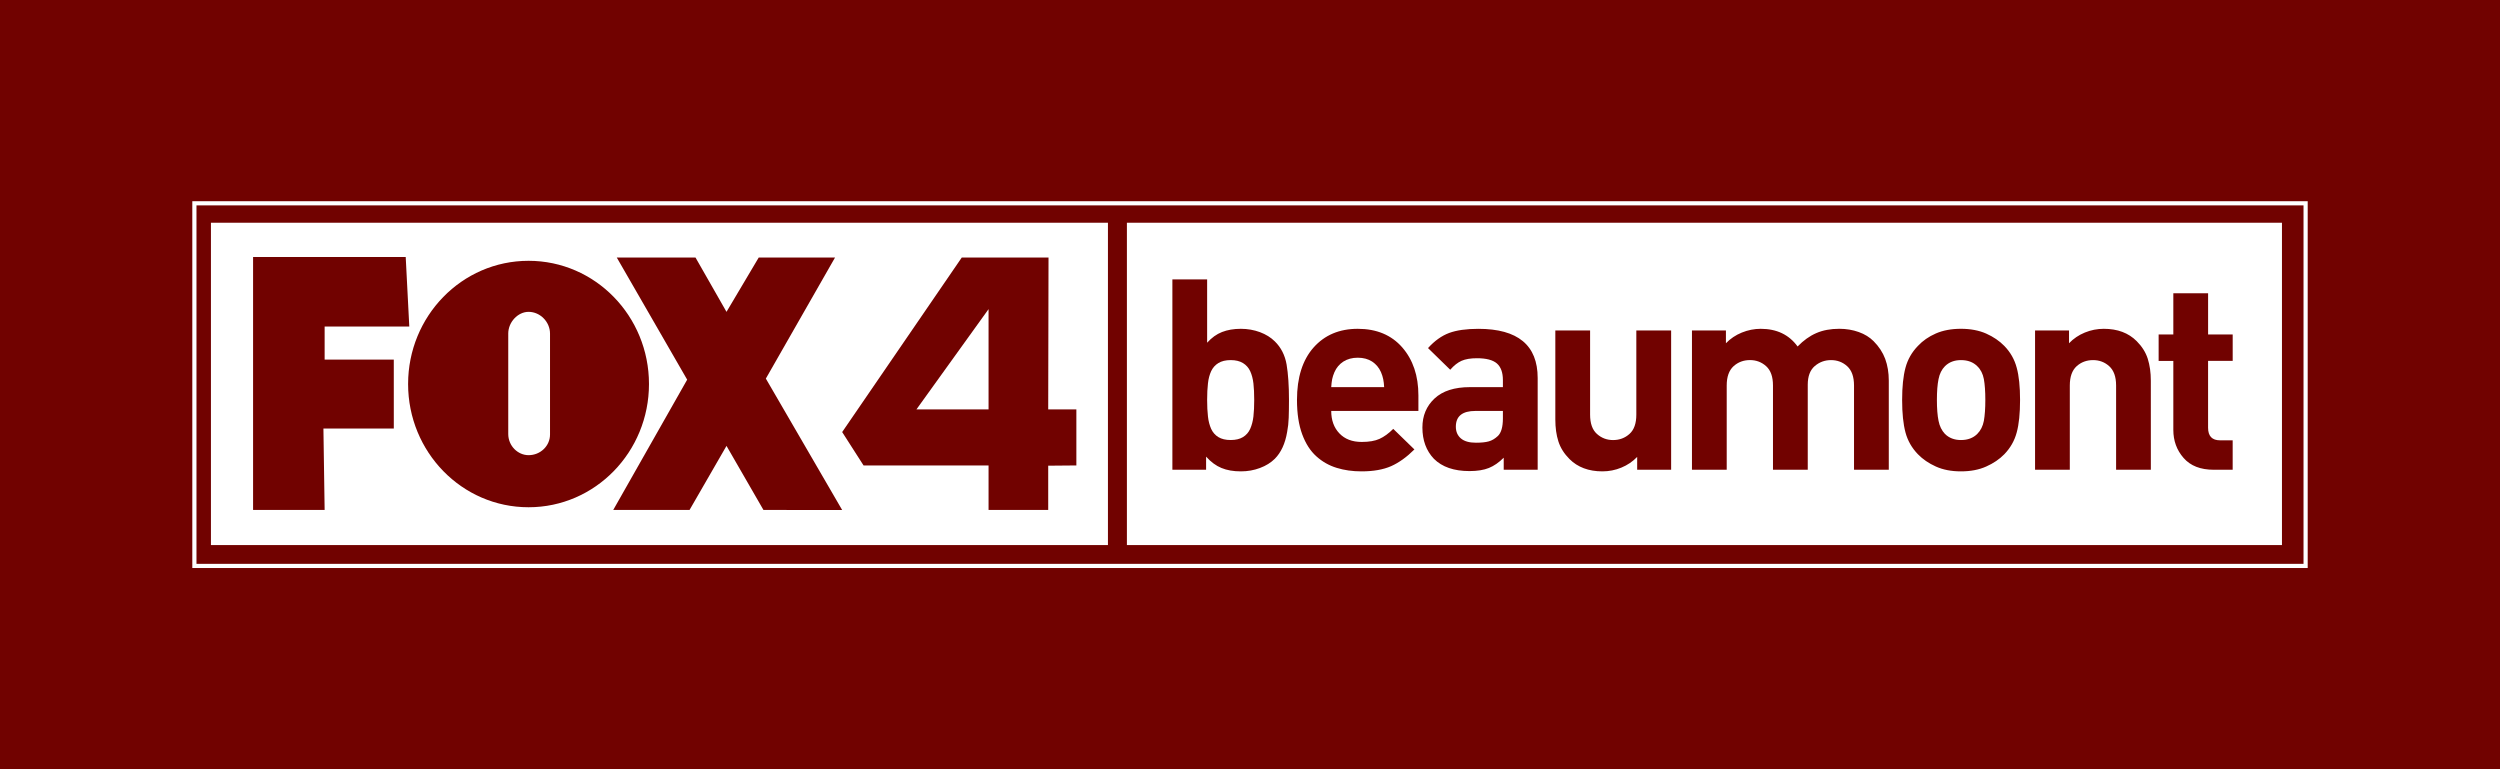 <?xml version="1.0" encoding="UTF-8"?>
<svg width="130px" height="40px" viewBox="0 0 130 40" version="1.1" xmlns="http://www.w3.org/2000/svg" xmlns:xlink="http://www.w3.org/1999/xlink">
    <title>kbtv_taboola</title>
    <g id="kbtv_taboola" stroke="none" stroke-width="1" fill="none" fill-rule="evenodd">
        <g id="Level-1/Colors/Theme/Blue/Main-Blue" fill="#710200">
            <rect id="Colors/Theme/Red/Main-Red" x="0" y="0" width="130" height="40"></rect>
        </g>
        <g id="kbtv-logo" transform="translate(10, 0)">
            <rect id="Rectangle" x="0" y="0" width="110" height="40"></rect>
            <g id="Group" transform="translate(0, 10)" fill="#FFFFFF" fill-rule="nonzero">
                <path d="M0,0.463 L0,19.537 L110,19.537 L110,0.463 L0,0.463 Z M109.783,19.32 L0.217,19.32 L0.217,0.68 L109.783,0.68 L109.783,19.32 L109.783,19.32 Z" id="Shape"></path>
                <path d="M55.011,9.303 C54.928,9.123 54.802,8.981 54.635,8.879 C54.467,8.777 54.255,8.725 53.996,8.725 C53.735,8.725 53.523,8.777 53.355,8.879 C53.188,8.981 53.064,9.123 52.979,9.303 C52.897,9.483 52.84,9.693 52.814,9.935 C52.786,10.176 52.771,10.465 52.771,10.797 C52.771,11.131 52.786,11.418 52.814,11.659 C52.84,11.9 52.897,12.113 52.979,12.299 C53.064,12.484 53.188,12.627 53.355,12.729 C53.523,12.831 53.735,12.881 53.996,12.881 C54.255,12.881 54.467,12.831 54.635,12.729 C54.802,12.627 54.928,12.484 55.011,12.299 C55.093,12.113 55.15,11.9 55.178,11.659 C55.206,11.417 55.219,11.131 55.219,10.797 C55.219,10.465 55.206,10.175 55.178,9.935 C55.15,9.694 55.093,9.483 55.011,9.303 Z" id="Path"></path>
                <path d="M65.704,12.187 C65.704,12.448 65.793,12.652 65.969,12.8 C66.145,12.948 66.403,13.021 66.746,13.021 C67.024,13.021 67.248,12.999 67.415,12.952 C67.58,12.907 67.738,12.813 67.886,12.674 C68.062,12.509 68.151,12.203 68.151,11.757 L68.151,11.369 L66.719,11.369 C66.043,11.369 65.704,11.642 65.704,12.187 Z" id="Path"></path>
                <path d="M108.662,1.581 L48.599,1.581 L48.599,18.343 L108.662,18.343 L108.662,1.581 L108.662,1.581 Z M57.013,11.716 C57.005,11.975 56.977,12.224 56.931,12.465 C56.829,13.069 56.613,13.532 56.29,13.857 C56.086,14.059 55.829,14.22 55.519,14.335 C55.208,14.453 54.876,14.511 54.524,14.511 C54.135,14.511 53.799,14.453 53.516,14.335 C53.233,14.22 52.967,14.023 52.717,13.745 L52.717,14.427 L50.964,14.427 L50.964,4.527 L52.771,4.527 L52.771,7.821 C53.004,7.563 53.26,7.376 53.545,7.265 C53.827,7.155 54.153,7.098 54.524,7.098 C54.876,7.098 55.208,7.157 55.519,7.272 C55.829,7.389 56.085,7.548 56.29,7.752 C56.613,8.067 56.818,8.469 56.903,8.955 C56.985,9.442 57.027,10.057 57.027,10.797 C57.027,11.149 57.022,11.455 57.013,11.716 Z M63.757,11.369 L59.224,11.369 C59.224,11.851 59.365,12.239 59.647,12.535 C59.93,12.833 60.316,12.981 60.809,12.981 C61.189,12.981 61.498,12.929 61.733,12.822 C61.969,12.715 62.209,12.542 62.449,12.301 L63.549,13.371 C63.149,13.769 62.747,14.058 62.339,14.24 C61.93,14.42 61.415,14.511 60.795,14.511 C60.332,14.511 59.902,14.451 59.509,14.329 C59.115,14.209 58.761,14.009 58.453,13.731 C58.141,13.453 57.895,13.071 57.715,12.585 C57.535,12.098 57.443,11.503 57.443,10.797 C57.443,9.629 57.732,8.721 58.305,8.071 C58.881,7.424 59.645,7.098 60.601,7.098 C61.583,7.098 62.354,7.421 62.917,8.065 C63.477,8.71 63.757,9.541 63.757,10.56 L63.757,11.369 L63.757,11.369 Z M69.959,14.427 L68.193,14.427 L68.193,13.801 C67.943,14.051 67.685,14.229 67.421,14.335 C67.157,14.442 66.82,14.496 66.413,14.496 C65.605,14.496 64.989,14.283 64.563,13.857 C64.165,13.44 63.965,12.897 63.965,12.231 C63.965,11.618 64.176,11.114 64.597,10.721 C65.019,10.328 65.633,10.131 66.439,10.131 L68.151,10.131 L68.151,9.768 C68.151,9.371 68.047,9.081 67.838,8.899 C67.629,8.719 67.284,8.628 66.802,8.628 C66.467,8.628 66.203,8.673 66.003,8.761 C65.803,8.85 65.605,9.004 65.412,9.227 L64.257,8.1 C64.6,7.72 64.967,7.459 65.356,7.314 C65.745,7.171 66.251,7.099 66.872,7.099 C68.929,7.099 69.959,7.952 69.959,9.657 C69.959,9.657 69.959,14.427 69.959,14.427 Z M76.899,14.427 L75.133,14.427 L75.133,13.76 C74.9,14.001 74.627,14.186 74.311,14.316 C73.997,14.446 73.666,14.511 73.323,14.511 C72.611,14.511 72.039,14.296 71.614,13.871 C71.336,13.593 71.143,13.287 71.036,12.952 C70.929,12.62 70.877,12.239 70.877,11.814 L70.877,7.183 L72.685,7.183 L72.685,11.562 C72.685,12.016 72.802,12.351 73.039,12.563 C73.275,12.776 73.555,12.883 73.879,12.883 C74.214,12.883 74.499,12.776 74.735,12.563 C74.972,12.351 75.089,12.016 75.089,11.562 L75.089,7.183 L76.899,7.183 L76.899,14.427 L76.899,14.427 Z M88.217,14.427 L86.409,14.427 L86.409,10.045 C86.409,9.591 86.29,9.259 86.055,9.044 C85.819,8.831 85.539,8.725 85.213,8.725 C84.889,8.725 84.607,8.829 84.365,9.037 C84.124,9.246 84.003,9.569 84.003,10.004 L84.003,14.426 L82.195,14.426 L82.195,10.045 C82.195,9.591 82.078,9.259 81.841,9.043 C81.605,8.831 81.325,8.724 80.999,8.724 C80.666,8.724 80.379,8.831 80.145,9.043 C79.909,9.259 79.789,9.591 79.789,10.045 L79.789,14.426 L77.982,14.426 L77.982,7.183 L79.748,7.183 L79.748,7.849 C79.981,7.608 80.256,7.423 80.575,7.293 C80.895,7.163 81.223,7.098 81.555,7.098 C82.391,7.098 83.029,7.404 83.475,8.017 C83.781,7.702 84.105,7.469 84.448,7.321 C84.791,7.171 85.189,7.097 85.645,7.097 C86.005,7.097 86.342,7.154 86.653,7.265 C86.963,7.375 87.219,7.534 87.424,7.738 C87.702,8.016 87.904,8.325 88.03,8.661 C88.154,9 88.217,9.378 88.217,9.795 L88.217,14.427 L88.217,14.427 Z M94.869,12.487 C94.754,12.919 94.539,13.295 94.224,13.621 C93.972,13.879 93.659,14.092 93.283,14.259 C92.91,14.427 92.471,14.511 91.969,14.511 C91.47,14.511 91.033,14.427 90.664,14.259 C90.293,14.092 89.982,13.879 89.732,13.621 C89.417,13.295 89.2,12.919 89.085,12.487 C88.969,12.057 88.911,11.492 88.911,10.797 C88.911,10.11 88.969,9.552 89.085,9.122 C89.2,8.69 89.417,8.312 89.732,7.988 C89.982,7.719 90.293,7.503 90.664,7.341 C91.033,7.18 91.47,7.097 91.969,7.097 C92.471,7.097 92.91,7.182 93.283,7.347 C93.659,7.515 93.972,7.729 94.224,7.988 C94.539,8.311 94.754,8.689 94.869,9.122 C94.987,9.552 95.043,10.11 95.043,10.797 C95.043,11.492 94.987,12.057 94.869,12.487 Z M101.844,14.427 L100.037,14.427 L100.037,10.045 C100.037,9.591 99.917,9.259 99.681,9.044 C99.446,8.831 99.164,8.725 98.84,8.725 C98.505,8.725 98.221,8.831 97.984,9.044 C97.749,9.259 97.63,9.591 97.63,10.045 L97.63,14.427 L95.823,14.427 L95.823,7.183 L97.589,7.183 L97.589,7.849 C97.821,7.608 98.093,7.423 98.41,7.293 C98.725,7.163 99.053,7.098 99.396,7.098 C100.111,7.098 100.68,7.311 101.107,7.739 C101.385,8.017 101.577,8.323 101.683,8.655 C101.789,8.99 101.843,9.37 101.843,9.795 L101.844,14.427 L101.844,14.427 Z M106.099,8.766 L104.82,8.766 L104.82,12.243 C104.82,12.68 105.029,12.897 105.445,12.897 L106.099,12.897 L106.099,14.427 L105.111,14.427 C104.427,14.427 103.904,14.223 103.547,13.814 C103.191,13.408 103.013,12.921 103.013,12.355 L103.013,8.767 L102.249,8.767 L102.249,7.392 L103.013,7.392 L103.013,5.251 L104.821,5.251 L104.821,7.392 L106.1,7.392 L106.1,8.766 L106.099,8.766 L106.099,8.766 Z" id="Shape"></path>
                <path d="M61.811,9.351 C61.709,9.121 61.555,8.936 61.351,8.801 C61.147,8.669 60.897,8.601 60.601,8.601 C60.313,8.601 60.065,8.669 59.856,8.801 C59.647,8.936 59.493,9.121 59.391,9.351 C59.335,9.481 59.296,9.605 59.272,9.72 C59.25,9.835 59.233,9.972 59.224,10.131 L61.976,10.131 C61.967,9.972 61.952,9.835 61.928,9.72 C61.905,9.605 61.866,9.481 61.811,9.351 Z" id="Path"></path>
                <path d="M92.819,9.044 C92.607,8.831 92.324,8.725 91.97,8.725 C91.629,8.725 91.351,8.831 91.136,9.044 C90.971,9.211 90.858,9.435 90.804,9.713 C90.747,9.991 90.719,10.351 90.719,10.797 C90.719,11.242 90.747,11.603 90.804,11.883 C90.858,12.161 90.971,12.387 91.136,12.563 C91.351,12.775 91.629,12.882 91.97,12.882 C92.324,12.882 92.607,12.775 92.819,12.563 C92.995,12.387 93.108,12.161 93.161,11.883 C93.211,11.603 93.237,11.242 93.237,10.797 C93.237,10.351 93.211,9.991 93.161,9.713 C93.108,9.435 92.995,9.211 92.819,9.044 Z" id="Path"></path>
                <polygon id="Path" points="41.405 11.29 41.405 6.075 37.654 11.29"></polygon>
                <path d="M17.485,6.216 C16.927,6.216 16.429,6.753 16.429,7.343 L16.429,12.567 C16.429,13.187 16.927,13.669 17.485,13.669 C18.104,13.669 18.601,13.187 18.601,12.596 L18.601,7.344 C18.601,6.753 18.104,6.216 17.485,6.216 Z" id="Path"></path>
                <path d="M47.613,1.581 L0.969,1.581 L0.969,18.343 L47.613,18.343 C47.613,18.343 47.613,1.581 47.613,1.581 Z M10.478,12.285 L6.818,12.285 L6.881,16.518 L3.16,16.518 L3.16,3.365 L11.097,3.365 L11.283,6.979 L6.881,6.979 L6.881,8.699 L10.477,8.699 L10.478,12.285 L10.478,12.285 Z M11.221,9.969 C11.221,6.442 14.012,3.562 17.485,3.562 C20.955,3.562 23.747,6.442 23.747,9.969 C23.747,13.497 20.955,16.377 17.485,16.377 C14.012,16.377 11.221,13.497 11.221,9.969 Z M29.7,16.518 L27.778,13.186 L25.856,16.518 L21.888,16.518 L25.733,9.743 L22.073,3.393 L26.167,3.393 L27.778,6.216 L29.453,3.393 L33.421,3.393 L29.824,9.687 L33.792,16.519 L29.7,16.518 L29.7,16.518 Z M45.971,14.203 L44.507,14.216 L44.507,16.518 L41.405,16.518 L41.405,14.203 L34.905,14.203 L33.793,12.467 L40.011,3.393 L44.523,3.393 L44.507,11.29 L45.971,11.29 L45.971,14.203 Z" id="Shape"></path>
            </g>
        </g>
    </g>
</svg>